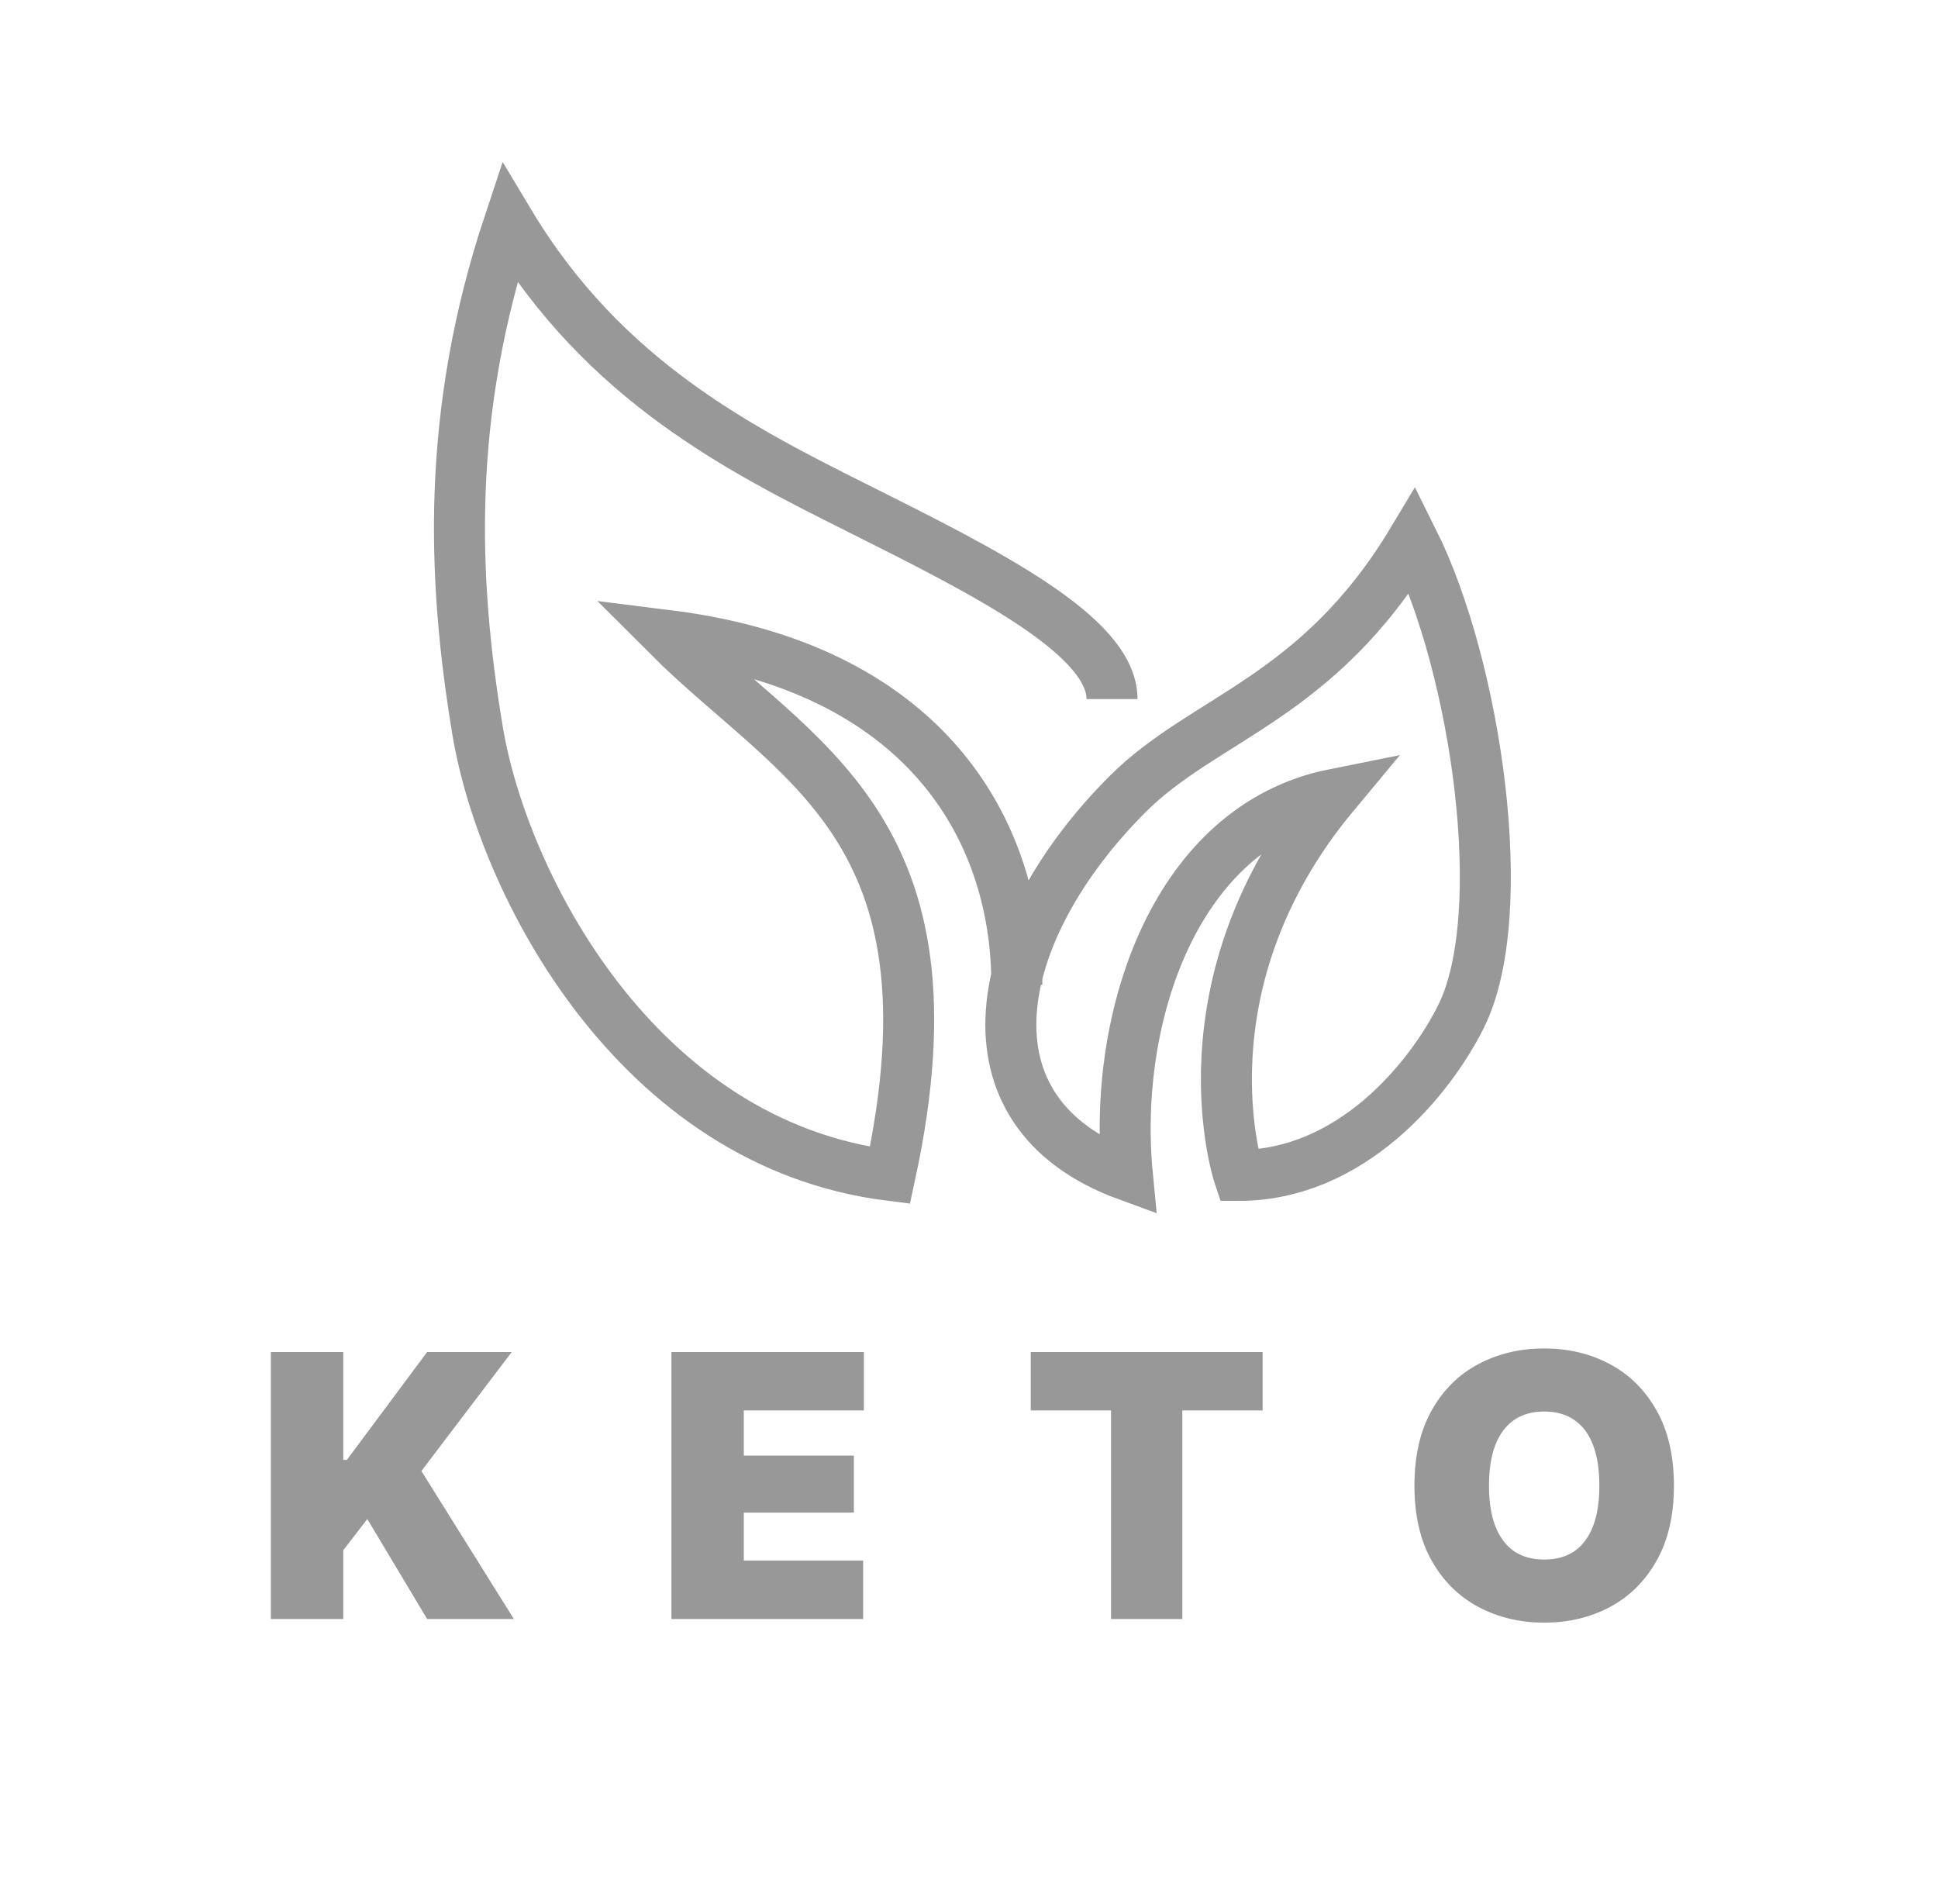 <svg width="57" height="56" viewBox="0 0 57 56" fill="none" xmlns="http://www.w3.org/2000/svg">
<path d="M7.967 47.616V39.763H10.096V42.936H10.202L12.563 39.763H15.051L12.394 43.263L15.114 47.616H12.563L10.803 44.675L10.096 45.592V47.616H7.967Z" fill="#989898"/>
<path d="M19.748 47.616V39.763H25.408V41.481H21.877V42.809H25.113V44.486H21.877V45.898H25.387V47.616H19.748Z" fill="#989898"/>
<path d="M30.316 41.481V39.763H37.136V41.481H34.775V47.616H32.677V41.481H30.316Z" fill="#989898"/>
<path d="M45.417 47.722C44.704 47.722 44.057 47.567 43.477 47.258C42.901 46.949 42.444 46.495 42.107 45.898C41.77 45.297 41.601 44.563 41.601 43.695C41.601 42.82 41.77 42.082 42.107 41.481C42.444 40.88 42.901 40.427 43.477 40.121C44.057 39.812 44.704 39.658 45.417 39.658C46.13 39.658 46.775 39.812 47.351 40.121C47.928 40.427 48.384 40.88 48.722 41.481C49.062 42.082 49.233 42.82 49.233 43.695C49.233 44.566 49.062 45.302 48.722 45.903C48.384 46.501 47.928 46.954 47.351 47.263C46.775 47.569 46.13 47.722 45.417 47.722ZM45.417 45.866C45.772 45.866 46.069 45.784 46.308 45.619C46.55 45.45 46.733 45.204 46.856 44.881C46.979 44.557 47.04 44.162 47.04 43.695C47.04 43.224 46.979 42.827 46.856 42.504C46.733 42.177 46.55 41.931 46.308 41.766C46.069 41.597 45.772 41.513 45.417 41.513C45.066 41.513 44.769 41.597 44.526 41.766C44.287 41.931 44.105 42.177 43.978 42.504C43.855 42.827 43.794 43.224 43.794 43.695C43.794 44.162 43.855 44.557 43.978 44.881C44.105 45.204 44.287 45.45 44.526 45.619C44.769 45.784 45.066 45.866 45.417 45.866Z" fill="#989898"/>
<path d="M32.707 20.559C32.707 18.691 28.975 16.823 25.243 14.955C21.802 13.233 17.779 11.219 14.98 6.55C13.114 12.153 13.301 17.01 14.047 21.493C14.794 25.975 18.712 33.634 26.176 34.568C28.405 24.294 23.377 22.427 19.645 18.691C27.109 19.625 29.908 24.294 29.908 28.964M33.159 34.568C28.042 32.7 29.168 27.355 33.159 23.36C35.43 21.087 38.756 20.559 41.555 15.889C43.421 19.625 44.474 26.886 42.97 29.898C42.037 31.766 39.72 34.568 36.439 34.568C36.439 34.568 34.573 28.964 39.238 23.36C34.573 24.294 32.707 29.898 33.159 34.568Z" stroke="#989898" stroke-width="1.5"/>
</svg>
